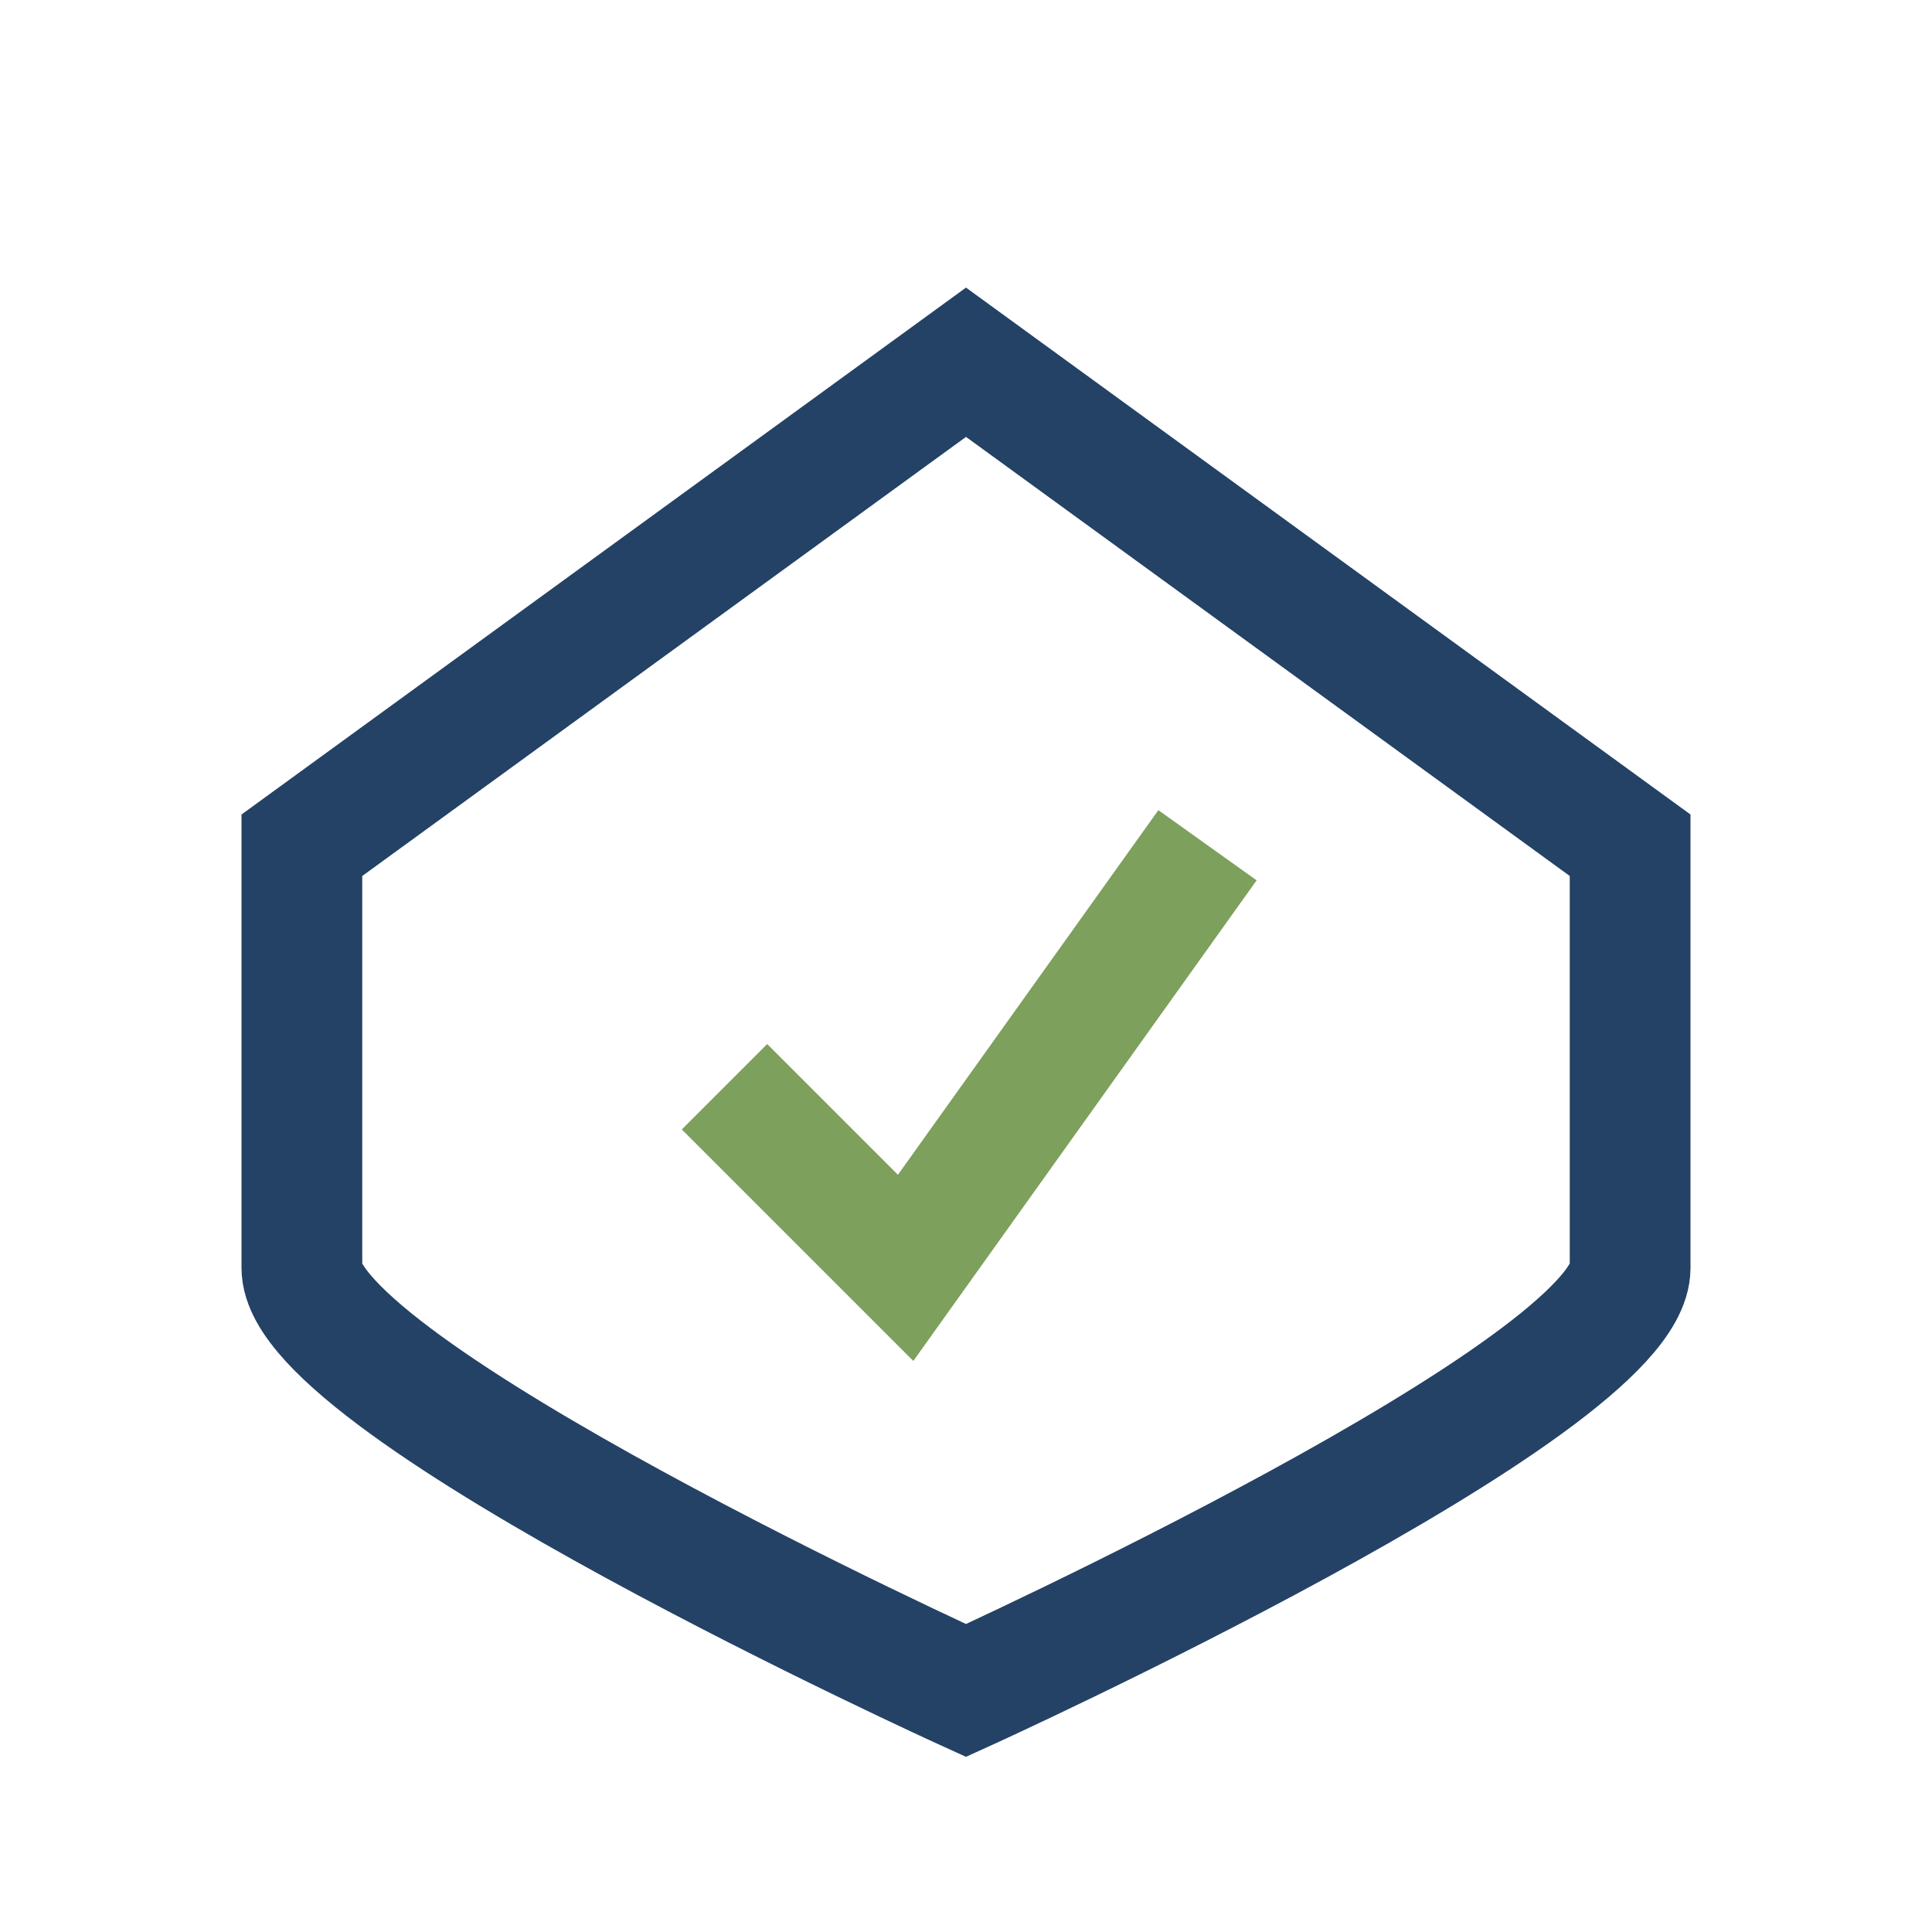 <?xml version="1.0" encoding="UTF-8"?>
<svg xmlns="http://www.w3.org/2000/svg" width="32" height="32" viewBox="0 0 32 32"><path d="M5 14v7c0 2 11 7 11 7s11-5 11-7v-7L16 6z" fill="none" stroke="#244265" stroke-width="2"/><path d="M12 18l3 3 5-7" fill="none" stroke="#7DA05C" stroke-width="2"/></svg>